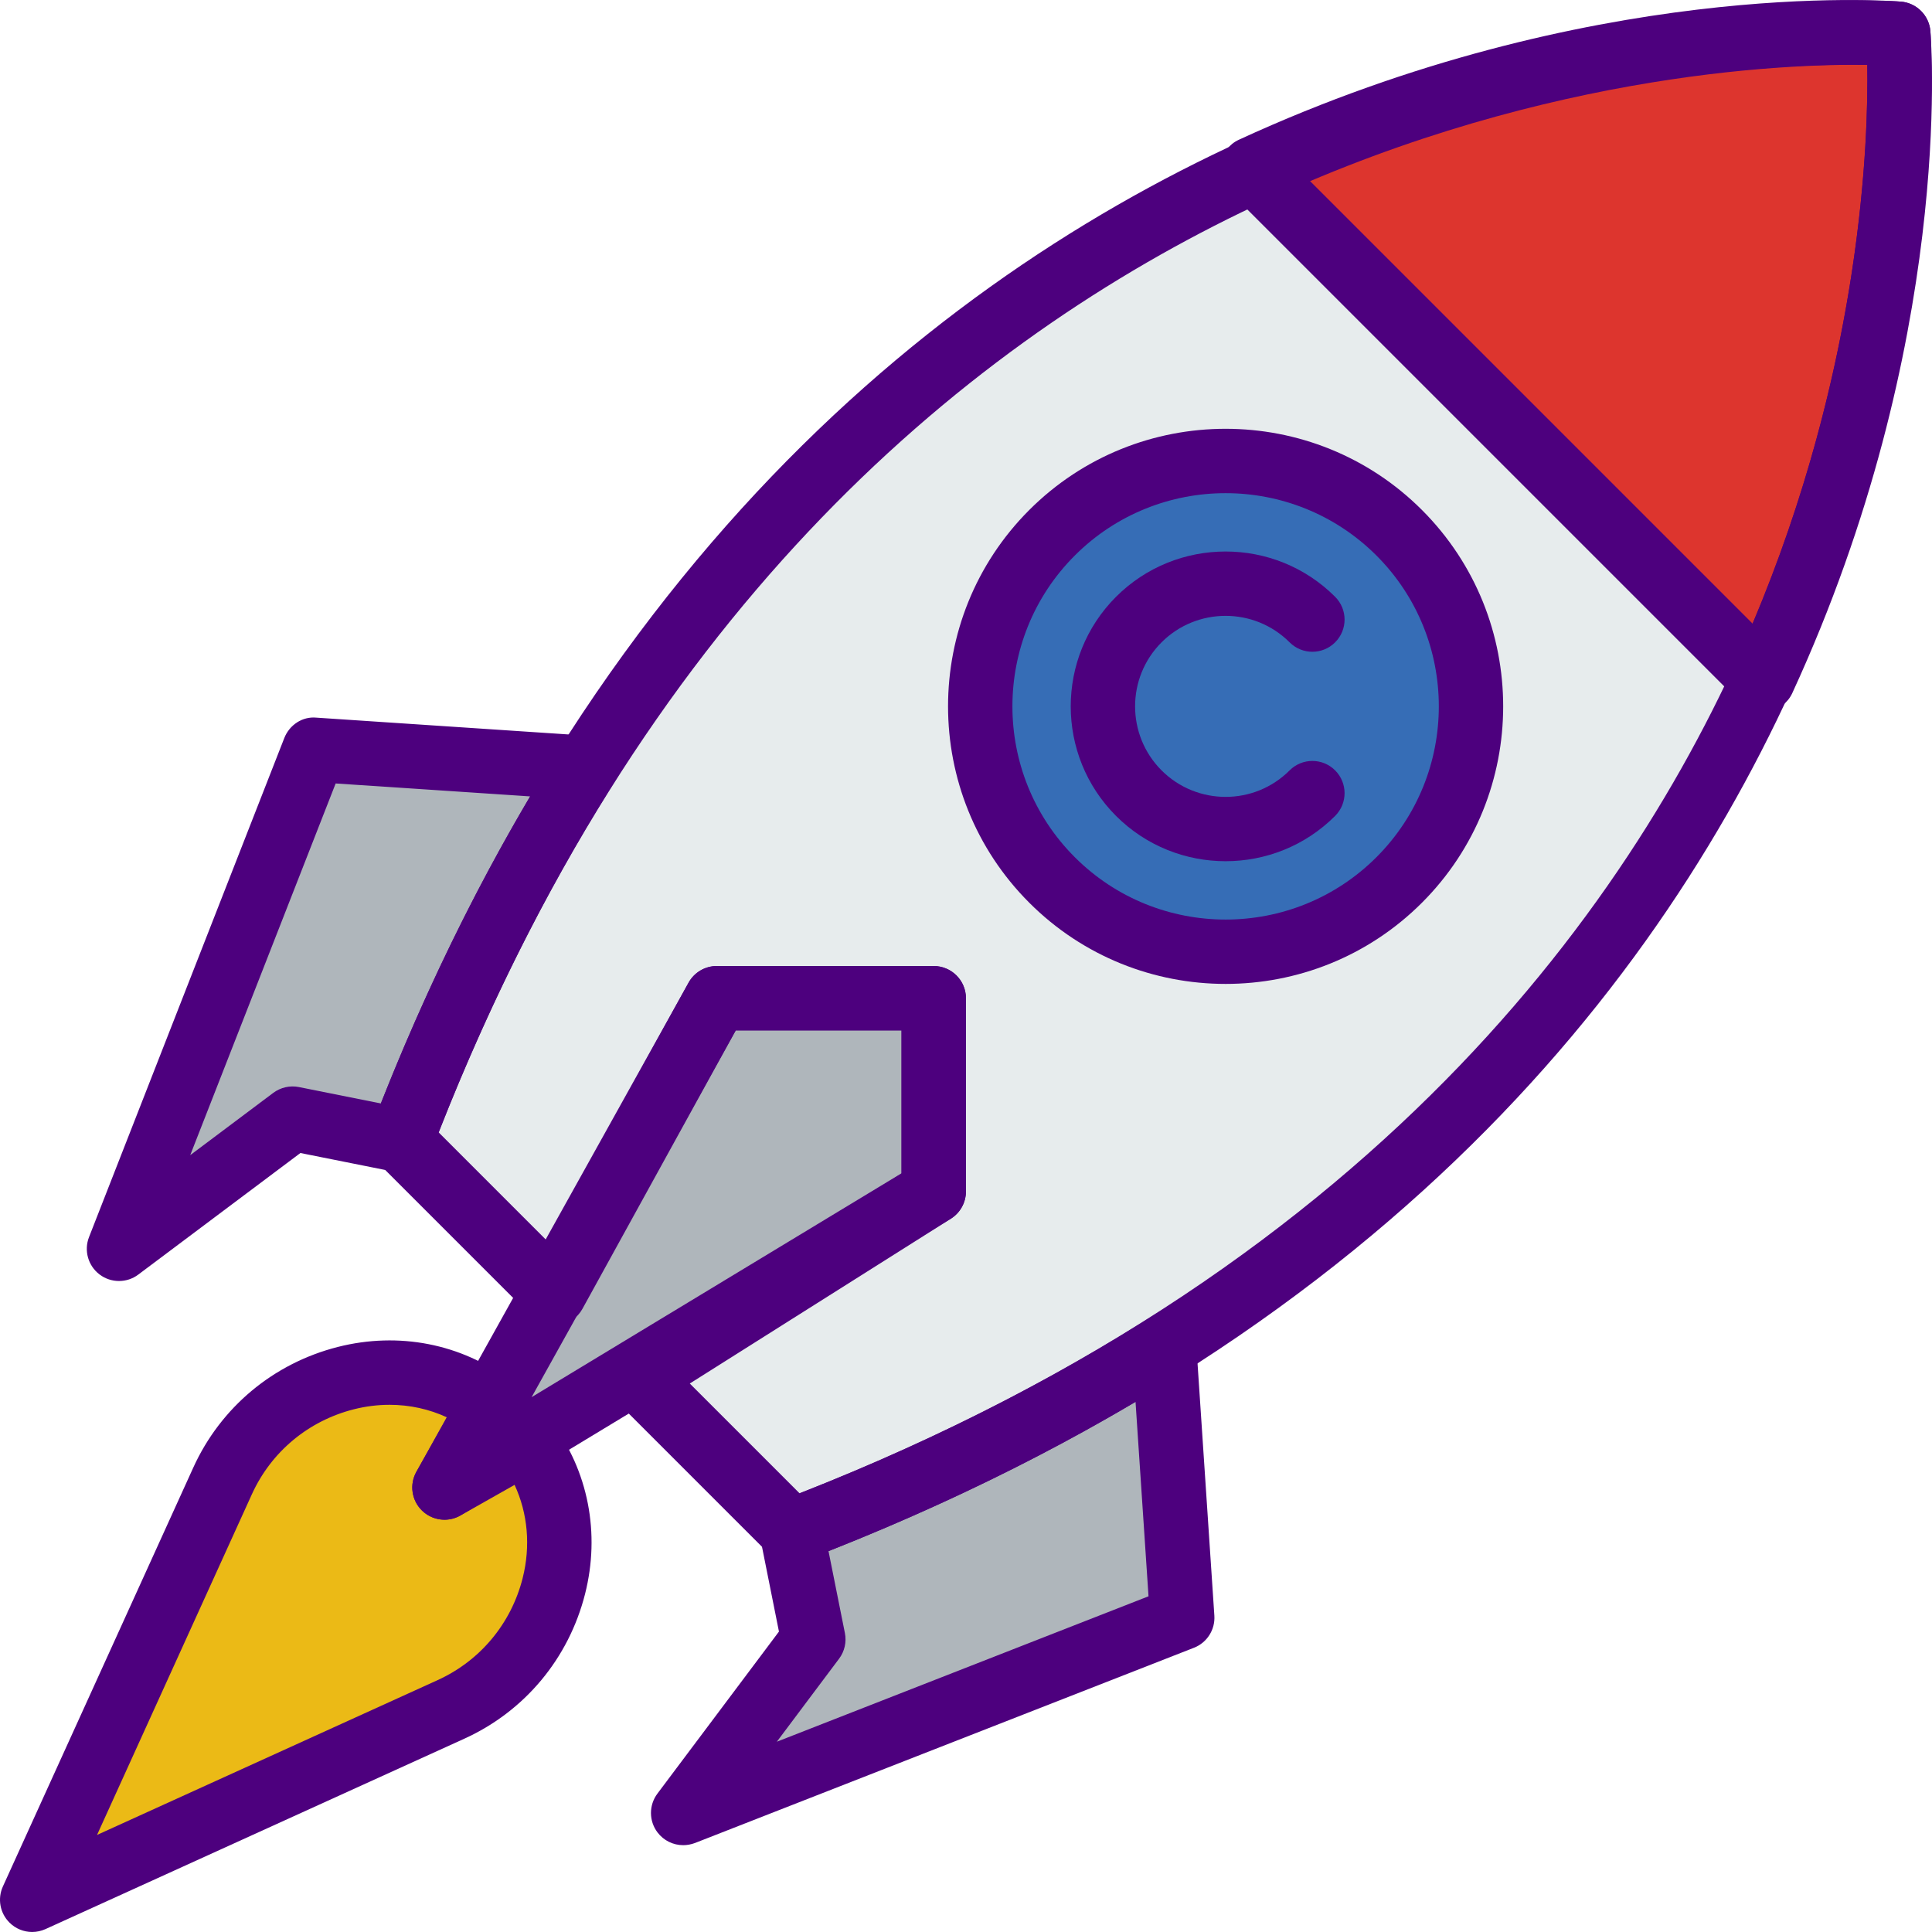 <svg xmlns="http://www.w3.org/2000/svg" viewBox="0 0 512.005 512.005"><g fill="#AFB6BB"><path d="M83.288 198.693L31.538 330.95l46-34.498 35.794 7.082c14.318-37.493 30.83-70.165 48.79-98.724l-78.834-6.117zM313.298 428.71L181.04 480.462l34.498-46-7.082-35.795c37.493-14.318 70.165-30.83 98.724-48.79l6.118 78.833z"/></g><path d="M139.357 382.01l-9.378-9.377c-23.696-17.893-58.578-7.483-71.002 19.84L8.533 503.465 119.52 453.02c27.32-12.423 37.74-47.314 19.837-71.01z" fill="#EBBA16"/><path d="M503.066 8.932s-276.018-23.004-396.774 293.27l40.573 40.574 22.364 22.364 40.572 40.573C526.062 284.95 503.066 8.933 503.066 8.933z" fill="#E7ECED"/><path fill="#AFB6BB" d="M247.45 264.55h-57.502l-72.162 129.654 129.664-78.46"/><path d="M331.89 44.77L467.22 180.1C509.628 88.048 503.058 8.924 503.058 8.924S423.942 2.362 331.89 44.77z" fill="#DD352E"/><circle cx="324.757" cy="187.19" r="65.054" fill="#366DB6"/><g fill="#4D007E"><path d="M31.537 339.483c-1.817 0-3.643-.58-5.162-1.74-3.038-2.313-4.173-6.35-2.782-9.9l51.75-132.257c1.358-3.464 4.796-5.768 8.517-5.4l71.786 4.786c2.995.196 5.666 1.954 7.03 4.633 1.366 2.67 1.22 5.87-.374 8.413-18.44 29.327-34.61 62.042-48.04 97.222-1.484 3.9-5.562 6.135-9.64 5.324l-25.01-5-42.955 32.21c-1.52 1.146-3.32 1.71-5.12 1.71zm57.417-131.857l-38.542 98.502 22.006-16.502c1.945-1.45 4.42-2.014 6.792-1.544l21.724 4.343c11.434-28.952 24.694-56.24 39.54-81.368l-51.52-3.43zM181.048 488.994c-2.61 0-5.145-1.203-6.792-3.37-2.312-3.038-2.32-7.236-.034-10.29l32.21-42.946-5-25.01c-.818-4.087 1.434-8.166 5.325-9.642 35.18-13.43 67.887-29.6 97.222-48.04 2.542-1.603 5.742-1.74 8.412-.374 2.68 1.365 4.437 4.036 4.642 7.04l4.787 71.795c.248 3.712-1.936 7.16-5.4 8.516l-132.258 51.75c-1.023.375-2.073.57-3.114.57zm38.517-77.93l4.343 21.717c.478 2.382-.085 4.856-1.536 6.793L205.87 461.58l98.502-38.543-3.44-51.512c-25.127 14.846-52.407 28.106-81.367 39.54zM117.795 402.737c-2.15 0-4.292-.82-5.922-2.39-2.782-2.678-3.413-6.91-1.536-10.29L182.5 260.393c1.51-2.705 4.36-4.386 7.457-4.386h57.494c4.71 0 8.534 3.823 8.534 8.533v51.197c0 2.986-1.562 5.75-4.113 7.296L122.208 401.5c-1.366.836-2.893 1.237-4.412 1.237zm77.17-129.656l-54.08 97.18 98.032-59.327v-37.86h-43.952v.008z"/><path d="M209.795 414.24c-2.227 0-4.403-.87-6.033-2.5l-40.573-40.574c-1.836-1.835-2.74-4.403-2.45-6.98s1.732-4.88 3.925-6.272l74.252-46.88v-37.96H194.99l-40.65 73.807c-1.297 2.348-3.618 3.952-6.272 4.336-2.67.358-5.333-.512-7.236-2.415L100.26 308.23c-2.382-2.38-3.14-5.93-1.938-9.08C219.95-19.41 500.942.204 503.775.426c4.155.35 7.45 3.643 7.8 7.8.238 2.823 19.846 283.816-298.733 405.45-.99.385-2.023.564-3.047.564zm-26.99-47.588l29.098 29.097C368.35 334.406 436.87 233.694 466.81 159.612c26.53-65.643 28.355-122.522 28.04-142.42-44.242-.623-271.828 10.52-378.6 282.904l28.61 28.62 37.605-68.28c1.502-2.722 4.36-4.42 7.475-4.42h57.51c4.71 0 8.534 3.823 8.534 8.533v51.197c0 2.927-1.502 5.65-3.976 7.22l-69.202 43.685zM8.533 512c-2.22 0-4.403-.863-6.033-2.5-2.517-2.51-3.208-6.324-1.732-9.566l50.446-110.986c7.27-16 21.247-27.655 38.338-31.998 16.1-4.08 32.706-.845 45.573 8.883 2.45 1.852 3.643 4.795 3.345 7.697 2.893-.307 5.845.887 7.697 3.345 9.727 12.876 12.96 29.49 8.874 45.574-4.342 17.09-15.998 31.067-31.988 38.328L12.066 511.23c-1.135.513-2.338.77-3.533.77zm94.705-139.708c-3.14 0-6.323.393-9.488 1.195-12.04 3.055-21.887 11.263-26.998 22.51L25.718 486.28l90.277-41.033c11.246-5.12 19.455-14.958 22.51-26.998 2.158-8.517 1.364-17.212-2.134-24.737l-14.377 8.132c-3.328 1.886-7.517 1.323-10.23-1.4-2.714-2.704-3.286-6.893-1.4-10.23l8.123-14.378c-4.736-2.21-9.932-3.345-15.248-3.345z"/><path d="M467.22 188.64c-2.244 0-4.42-.886-6.033-2.5L325.857 50.81c-1.97-1.97-2.858-4.786-2.364-7.533.495-2.748 2.295-5.086 4.83-6.246C421.348-5.82 500.447.17 503.775.435c4.155.35 7.45 3.643 7.8 7.8.272 3.318 6.262 82.425-36.598 175.45-1.17 2.534-3.498 4.335-6.246 4.83-.503.084-1.006.127-1.51.127zM346.738 47.544L464.456 165.26C493.28 97.008 495.2 37.56 494.858 17.16c-20.385-.34-80.02 1.638-148.12 30.385zM324.8 260.75c-18.84 0-37.69-7.167-52.033-21.52-28.696-28.695-28.696-75.377 0-104.073s75.378-28.696 104.074 0 28.697 75.378 0 104.074c-14.35 14.345-33.19 21.52-52.04 21.52zm0-130.055c-14.472 0-28.952 5.512-39.967 16.528-22.04 22.04-22.04 57.903 0 79.943s57.903 22.04 79.943 0 22.04-57.903 0-79.943c-11.024-11.016-25.505-16.528-39.976-16.528z"/><path d="M324.8 228.233c-10.512 0-21.033-4.002-29.037-12.006-16.007-16.007-16.007-42.058 0-58.065 16.007-16.007 42.067-16.007 58.065 0 3.336 3.336 3.336 8.73 0 12.065-3.328 3.336-8.738 3.336-12.065 0-9.36-9.36-24.583-9.352-33.935 0-9.352 9.36-9.352 24.574 0 33.935 9.36 9.36 24.583 9.37 33.935 0 3.328-3.336 8.738-3.336 12.065 0 3.336 3.336 3.336 8.73 0 12.065-7.995 8.004-18.507 12.006-29.028 12.006z"/></g></svg>